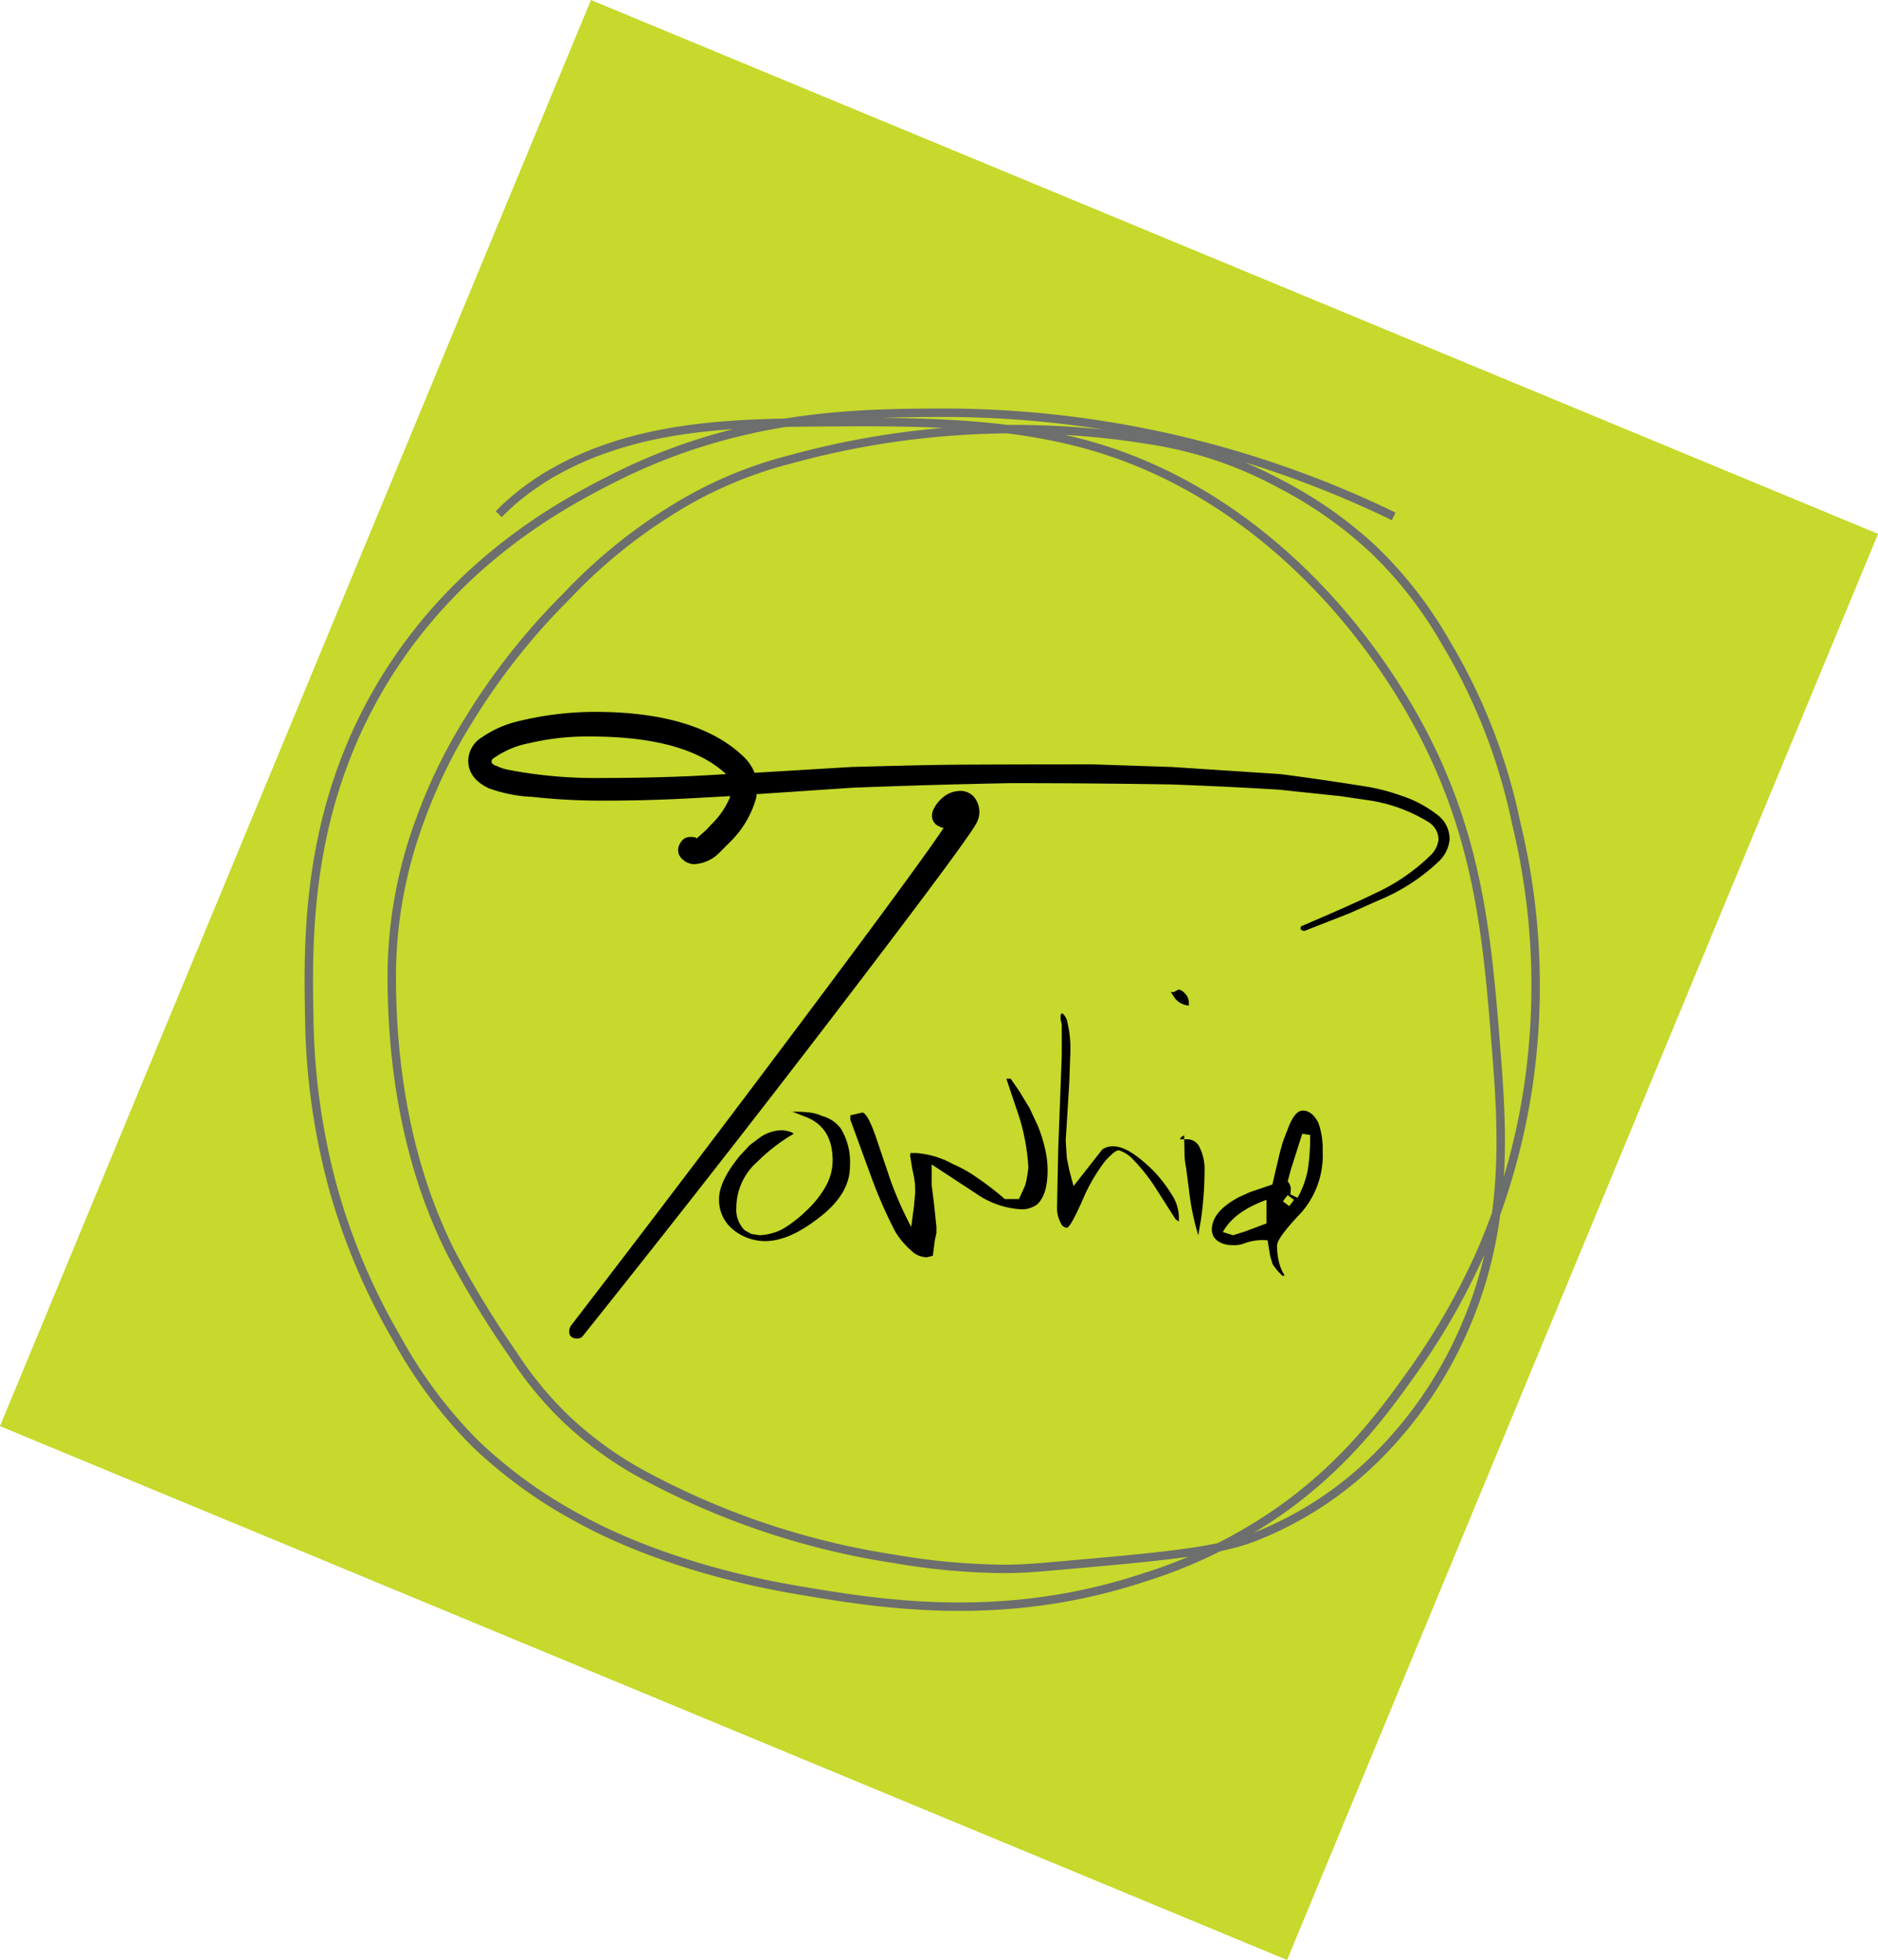 <?xml version="1.0" encoding="UTF-8"?>
<svg xmlns="http://www.w3.org/2000/svg" xmlns:xlink="http://www.w3.org/1999/xlink" id="Layer_1" data-name="Layer 1" viewBox="0 0 222.932 232.563">
  <defs>
    <style>.cls-1{fill:#c6d92c;}.cls-2{fill:url(#linear-gradient);}.cls-3{fill:none;stroke:#6d6e6e;stroke-miterlimit:10;}.cls-4{fill:url(#linear-gradient-2);}.cls-5{fill:url(#linear-gradient-3);}.cls-6{fill:url(#linear-gradient-4);}.cls-7{fill:url(#linear-gradient-5);}.cls-8{fill:url(#linear-gradient-6);}</style>
    <linearGradient id="linear-gradient" x1="391.257" y1="402.728" x2="212.556" y2="401.505" gradientUnits="userSpaceOnUse">
      <stop offset="0"></stop>
      <stop offset="0.548"></stop>
      <stop offset="1"></stop>
    </linearGradient>
    <linearGradient id="linear-gradient-2" x1="364.008" y1="420.987" x2="256.849" y2="419.306" xlink:href="#linear-gradient"></linearGradient>
    <linearGradient id="linear-gradient-3" x1="364.029" y1="419.653" x2="256.87" y2="417.971" xlink:href="#linear-gradient"></linearGradient>
    <linearGradient id="linear-gradient-4" x1="364.12" y1="413.848" x2="256.961" y2="412.167" xlink:href="#linear-gradient"></linearGradient>
    <linearGradient id="linear-gradient-5" x1="364.139" y1="412.65" x2="256.98" y2="410.968" xlink:href="#linear-gradient"></linearGradient>
    <linearGradient id="linear-gradient-6" x1="363.991" y1="422.058" x2="256.832" y2="420.377" xlink:href="#linear-gradient"></linearGradient>
  </defs>
  <rect class="cls-1" x="214.91" y="313.8" width="183.183" height="165.398" transform="translate(-372.184 247.567) rotate(-67.482)"></rect>
  <path class="cls-2" d="M349.883,390.674a.517.517,0,0,1-.461-.23q0-.385.23-.385,6.459-2.769,8.612-3.845a23.219,23.219,0,0,0,6.613-4.537,3.096,3.096,0,0,0,.923-1.845,2.492,2.492,0,0,0-1.077-2,18.77,18.77,0,0,0-7.458-2.69l-3.152-.462-7.305-.769q-6.383-.384-12.764-.615-9.458-.154-18.992-.154-8.69.155-18.762.539l-11.457.769v.308a11.693,11.693,0,0,1-3.229,5.459l-1.077,1.077a4.527,4.527,0,0,1-3.076,1.461,2.035,2.035,0,0,1-1.307-.5,1.491,1.491,0,0,1-.615-1.192,1.752,1.752,0,0,1,.385-.999,1.247,1.247,0,0,1,1.076-.538,2.668,2.668,0,0,1,.5.038c.127.026.192.065.192.115h.077l.692-.615a7.582,7.582,0,0,0,.923-.923l.077-.076a9.817,9.817,0,0,0,2.23-3.229v-.154l-4.152.23q-5.461.309-10.996.308a77.941,77.941,0,0,1-8.458-.461h-.154a17.509,17.509,0,0,1-4.844-1q-2.459-1.153-2.46-3.306a3.332,3.332,0,0,1,1.653-2.769,12.73,12.73,0,0,1,3.806-1.769,38.678,38.678,0,0,1,9.535-1.23q12.226,0,17.762,5.383a5.319,5.319,0,0,1,1.23,1.846l11.534-.692q5.612-.154,9.458-.23,3.844-.076,19.146-.077l9.381.308,12.918.846q5.306.693,10.534,1.538a24.685,24.685,0,0,1,3.845,1.038,13.931,13.931,0,0,1,4.152,2.191,3.583,3.583,0,0,1,1.538,2.999,4.138,4.138,0,0,1-1.384,2.691,23.081,23.081,0,0,1-7.074,4.536l-3.46,1.538Zm-83.352-18.146q7.998,0,14.687-.462-4.768-4.459-16.147-4.46a29.837,29.837,0,0,0-7.112.77,10.822,10.822,0,0,0-4.268,1.769.494.494,0,0,0-.308.461c0,.154.154.308.461.462h.077a5.67,5.67,0,0,0,1.308.461A54.312,54.312,0,0,0,266.531,372.527Zm-2.922,66.512h-.154a.986.986,0,0,1-.577-.192.664.664,0,0,1-.269-.576,1.263,1.263,0,0,1,.154-.692q13.841-17.993,27.835-36.678,13.764-18.376,16.455-22.453a.819.819,0,0,1-.461-.153,1.335,1.335,0,0,1-.922-1.308,1.872,1.872,0,0,1,.154-.691,4.242,4.242,0,0,1,1.691-1.846,3.277,3.277,0,0,1,1.461-.385,2.098,2.098,0,0,1,1.692.73,2.786,2.786,0,0,1,.384,2.884q-.461,1.153-9.073,12.533-17.84,23.607-37.754,48.52A.732.732,0,0,1,263.609,439.039Z" transform="translate(-195.034 -280.218)"></path>
  <path class="cls-3" d="M254.235,341.23c4.89-5.009,11.604-7.925,18.455-9.363s13.906-1.507,20.906-1.549c10.785-.065,21.765-.051,32.068,3.137,15.411,4.769,28.082,16.444,36.337,30.303,8.437,14.166,9.527,26.952,10.622,40.737.8,10.073,1.594,21.822-4.189,34.308a48.816,48.816,0,0,1-9.633,13.961,42.554,42.554,0,0,1-15.078,9.913c-4.544,1.705-11.07,2.275-24.124,3.415-1.415.124-3.086.267-5.282.284a79.67,79.67,0,0,1-13.161-1.198,91.434,91.434,0,0,1-28.958-9.548,43.502,43.502,0,0,1-9.795-6.889,42.715,42.715,0,0,1-6.494-7.86,113.939,113.939,0,0,1-7.373-12.102c-4.978-9.942-6.947-21.193-6.998-32.311a53.354,53.354,0,0,1,3.331-18.866,62.198,62.198,0,0,1,5.728-11.819,78.958,78.958,0,0,1,11.74-14.87A62.023,62.023,0,0,1,274.562,340.894a49.4,49.4,0,0,1,14.321-6.176,100.289,100.289,0,0,1,43.683-2.11,47.107,47.107,0,0,1,14.28,4.952,49.868,49.868,0,0,1,11.21,7.843,48.824,48.824,0,0,1,8.563,10.983,68.584,68.584,0,0,1,8.377,21.407,81.784,81.784,0,0,1,1.489,31.087,78.956,78.956,0,0,1-5.54,19.645,80.338,80.338,0,0,1-8.235,14.467c-3.241,4.553-7.604,10.579-15.085,16.023a58.509,58.509,0,0,1-16.887,8.409c-16.807,5.546-31.405,3.085-40.911,1.483-14.731-2.483-23.6-7.15-25.926-8.425a56.464,56.464,0,0,1-12.403-8.93,55.161,55.161,0,0,1-9.355-12.515,75.551,75.551,0,0,1-7.599-17.965,80.37,80.37,0,0,1-2.792-19.825c-.182-9.479-.475-24.713,8.656-39.929,8.79-14.647,21.56-21.36,27.168-24.217,15.163-7.724,28.859-7.898,39.86-7.911a122.578,122.578,0,0,1,53.04,12.302" transform="translate(-195.034 -280.218)"></path>
  <path class="cls-4" d="M295.926,418.619q0,3.359-3.826,6.205-3.453,2.66-6.252,2.659a6.05,6.05,0,0,1-3.826-1.399,4.514,4.514,0,0,1-1.633-3.593q0-2.099,2.426-5.085l1.213-1.307,1.307-.98a4.739,4.739,0,0,1,2.426-.793,3.535,3.535,0,0,1,1.307.279l.187.141a21.179,21.179,0,0,0-4.31,3.312,7.293,7.293,0,0,0-2.502,5.412,3.449,3.449,0,0,0,1.022,2.752l.79.42.976.141a6.583,6.583,0,0,0,2.649-.7,15.031,15.031,0,0,0,2.904-2.239,11.915,11.915,0,0,0,2.3-2.916,6.29,6.29,0,0,0,.791-3.01q0-3.872-3.08-5.132l-1.446-.56-.373-.141h-.14l.42.047a15.898,15.898,0,0,1,1.913.094,5.392,5.392,0,0,1,1.493.42,4.097,4.097,0,0,1,2.193,1.492A7.678,7.678,0,0,1,295.926,418.619Z" transform="translate(-195.034 -280.218)"></path>
  <path class="cls-5" d="M319.394,419.053q0,2.884-1.213,4.047a3.011,3.011,0,0,1-1.959.605,10.356,10.356,0,0,1-5.319-1.866l-5.272-3.453v2.463l.28,2.229.28,2.694v.744l-.187.883-.233,1.812-.14.047-.56.139a2.662,2.662,0,0,1-1.866-.789,9.673,9.673,0,0,1-1.913-2.276,56.881,56.881,0,0,1-3.033-7.012l-2.286-6.252v-.514l.839-.187.56-.14q.606,0,1.586,2.753l1.864,5.507a44.206,44.206,0,0,0,2.382,5.317l.328-2.5.14-1.556q0-.801-.046-1.25a14.889,14.889,0,0,0-.28-1.485l-.28-1.698.047-.282h.653a10.559,10.559,0,0,1,4.386,1.306q.746.328,1.423.7a16.158,16.158,0,0,1,1.47.933,34.197,34.197,0,0,1,3.266,2.52h1.68l.7-1.534.14-.465.14-.744.14-.931a24.603,24.603,0,0,0-1.446-7.115l-1.167-3.487h.514l1.026,1.488,1.213,2.001.98,2.093a17.711,17.711,0,0,1,.84,2.651A11.482,11.482,0,0,1,319.394,419.053Z" transform="translate(-195.034 -280.218)"></path>
  <path class="cls-6" d="M334.604,424.918l-2.566-4.013a21.153,21.153,0,0,0-2.52-3.126,3.806,3.806,0,0,0-1.68-1.073q-.467,0-1.633,1.3a21.069,21.069,0,0,0-2.379,3.945q-1.679,3.899-2.146,3.946a.812.812,0,0,1-.7-.513,3.789,3.789,0,0,1-.467-1.956l.14-6.85.42-11.136v-3.635l-.14-.651v-.42a.561.561,0,0,1,.14-.279c.148,0,.342.234.58.7a13.779,13.779,0,0,1,.446,3.781l-.14,3.875-.42,6.77.14,2.053.28,1.401.513,1.914,3.406-4.339a2.122,2.122,0,0,1,1.353-.374q1.819,0,4.806,2.986a16.576,16.576,0,0,1,2.099,2.753,5.074,5.074,0,0,1,.84,2.566v.606Z" transform="translate(-195.034 -280.218)"></path>
  <path class="cls-7" d="M336.156,399.536a2.385,2.385,0,0,1-1.633-.839l-.513-.794.327.047.606-.326a1.332,1.332,0,0,1,.7.42,1.538,1.538,0,0,1,.513,1.072Zm1.866,19.709a5.906,5.906,0,0,0-.56-2.837,1.625,1.625,0,0,0-1.399-1.009h-.98l.187-.279.327-.187.047,1.922a9.363,9.363,0,0,0,.187,1.923l.327,2.485a30.242,30.242,0,0,0,1.12,5.532l.327-1.923A41.478,41.478,0,0,0,338.022,419.245Z" transform="translate(-195.034 -280.218)"></path>
  <path class="cls-8" d="M352.045,416.8a10.314,10.314,0,0,1-2.566,7.325q-2.846,2.985-2.846,3.872a7.589,7.589,0,0,0,.257,2.1,5.198,5.198,0,0,0,.63,1.446l-.187.094a6.538,6.538,0,0,1-1.243-1.447l-.266-.886-.133-.793-.178-1.12a6.096,6.096,0,0,0-2.799.373,3.309,3.309,0,0,1-1.446.187,2.868,2.868,0,0,1-1.586-.42,1.662,1.662,0,0,1-.793-1.399q0-2.193,3.313-3.919l1.26-.561,2.613-.886.839-3.593q.281-1.072.42-1.493.141-.42.514-1.353.839-2.333,1.819-2.333,1.12,0,1.866,1.446A9.313,9.313,0,0,1,352.045,416.8Zm-6.672,8.585v-2.8q-3.873,1.399-5.179,3.826l1.213.373,1.353-.42Zm3.266-2.8-.747-.56-.373.466-.187.28.747.56Zm1.913-7.698-.933-.14-1.353,4.245-.374,1.399a1.722,1.722,0,0,1,.374.794l-.047.746.84.42a11.089,11.089,0,0,0,1.213-3.289A24.725,24.725,0,0,0,350.553,414.887Z" transform="translate(-195.034 -280.218)"></path>
</svg>
